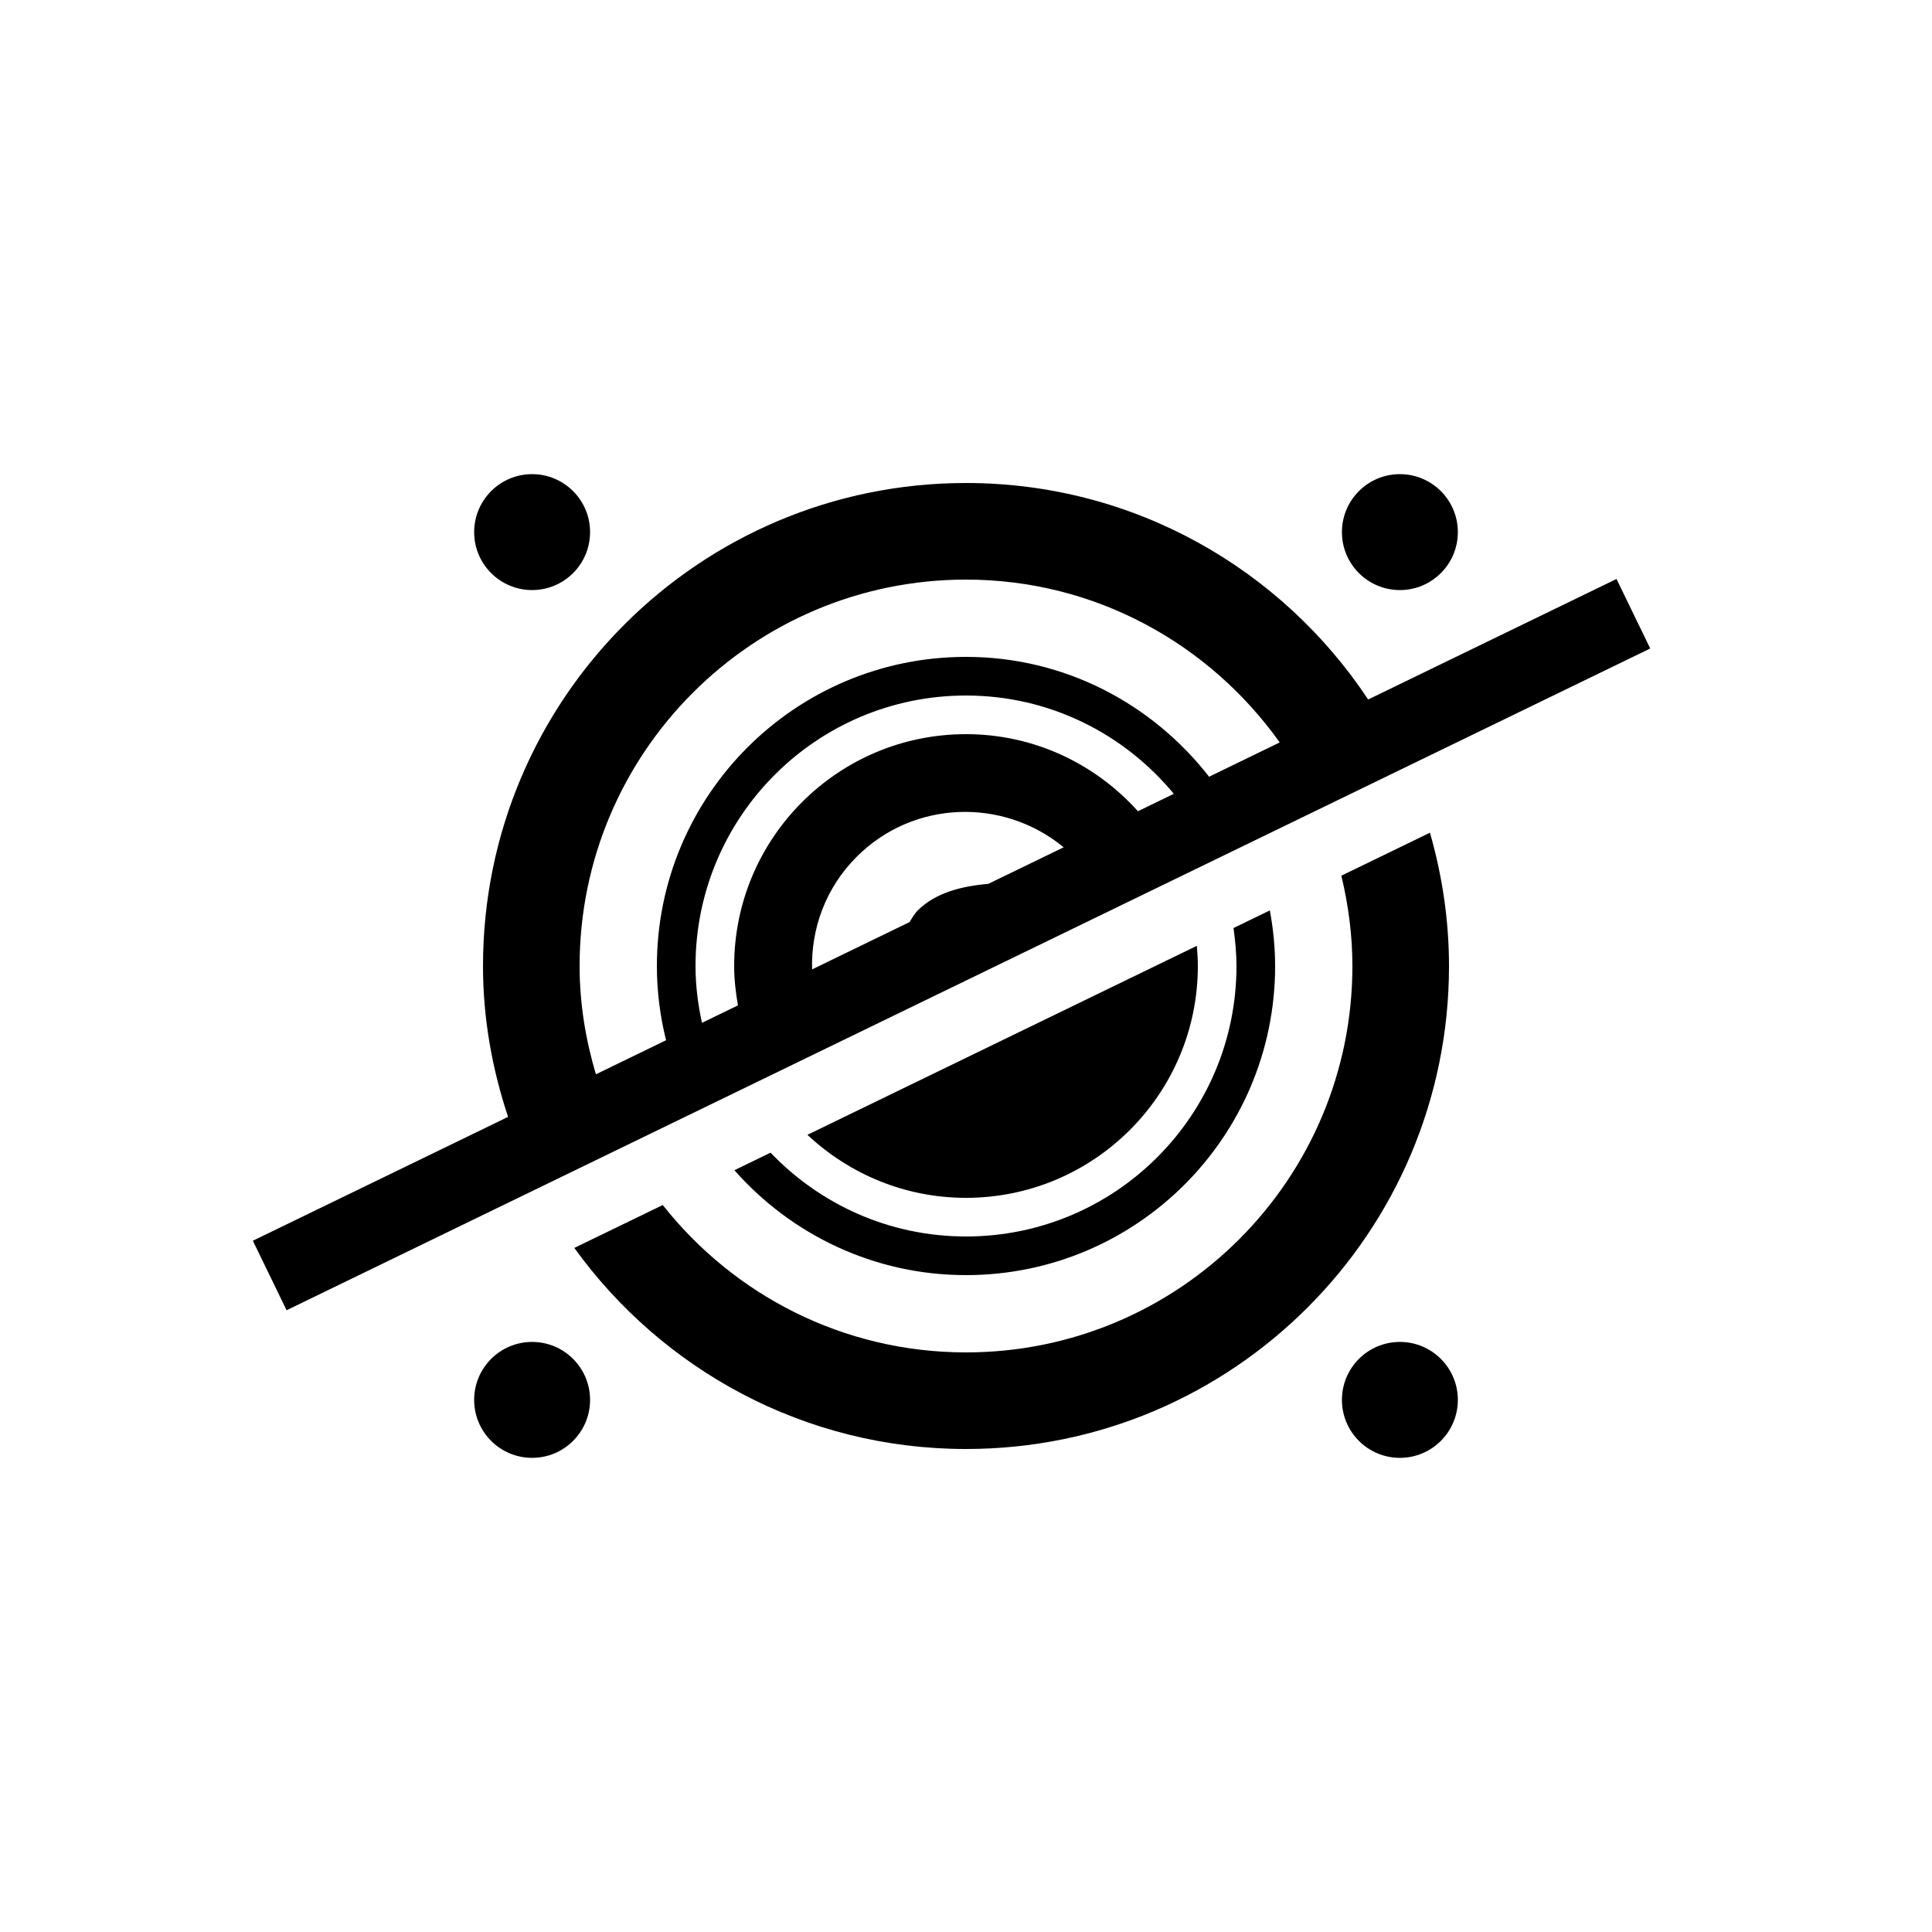 <?xml version="1.0" encoding="utf-8"?>
<!-- Generator: Adobe Illustrator 16.0.0, SVG Export Plug-In . SVG Version: 6.00 Build 0)  -->
<!DOCTYPE svg PUBLIC "-//W3C//DTD SVG 1.1//EN" "http://www.w3.org/Graphics/SVG/1.1/DTD/svg11.dtd">
<svg version="1.1" id="Layer_1" xmlns="http://www.w3.org/2000/svg" xmlns:xlink="http://www.w3.org/1999/xlink" x="0px" y="0px"
	 width="50px" height="50px" viewBox="0 0 50 50" enable-background="new 0 0 50 50" xml:space="preserve">
<g>
	<circle cx="36.229" cy="13.771" r="1.5"/>
	<circle cx="36.229" cy="36.229" r="1.5"/>
	<circle cx="13.771" cy="13.771" r="1.5"/>
	<circle cx="13.771" cy="36.229" r="1.5"/>
	<path d="M37.007,21.55l-2.293,1.113C34.894,23.414,35,24.194,35,25.001C35,30.523,30.523,35,25,35
		c-3.186,0-6.017-1.494-7.848-3.814l-2.289,1.11C17.133,35.443,20.822,37.5,25,37.5c6.904,0,12.5-5.595,12.5-12.499
		C37.5,23.803,37.321,22.647,37.007,21.55z"/>
	<path d="M19.006,30.285C20.472,31.946,22.611,33,25,33c4.417,0,8-3.582,8-7.999c0-0.492-0.051-0.973-0.136-1.44l-0.941,0.456
		C31.968,24.34,32,24.666,32,25.001C32,28.865,28.866,32,25,32c-1.991,0-3.783-0.835-5.058-2.169L19.006,30.285z"/>
	<path d="M31,25.001c0-0.177-0.012-0.351-0.026-0.523l-10.078,4.891C21.97,30.377,23.411,31,25,31C28.313,31,31,28.313,31,25.001z"
		/>
	<path d="M41.835,14.984l-6.427,3.119C33.172,14.729,29.351,12.5,25,12.5c-6.904,0-12.5,5.597-12.5,12.501
		c0,1.368,0.24,2.674,0.649,3.904L6.544,32.11l0.873,1.799l35.291-17.126L41.835,14.984z M15,25.001C15,19.479,19.478,15,25,15
		c3.358,0,6.308,1.672,8.119,4.214l-1.828,0.888C29.829,18.223,27.565,17,25,17c-4.417,0-8,3.584-8,8.001
		c0,0.663,0.084,1.305,0.238,1.92l-1.816,0.882C15.158,26.912,15,25.978,15,25.001z M25.575,22.875
		c-0.688,0.057-1.365,0.229-1.825,0.688c-0.087,0.088-0.145,0.199-0.214,0.302l-2.519,1.223c-0.03-1.052,0.35-2.111,1.154-2.915
		c1.469-1.469,3.787-1.537,5.357-0.245L25.575,22.875z M25,19c-3.313,0-6,2.688-6,6.001c0,0.348,0.04,0.686,0.098,1.018
		l-0.931,0.452C18.063,25.996,18,25.506,18,25.001C18,21.137,21.134,18,25,18c2.168,0,4.096,0.994,5.378,2.544l-0.928,0.451
		C28.353,19.774,26.77,19,25,19z"/>
</g>
</svg>
